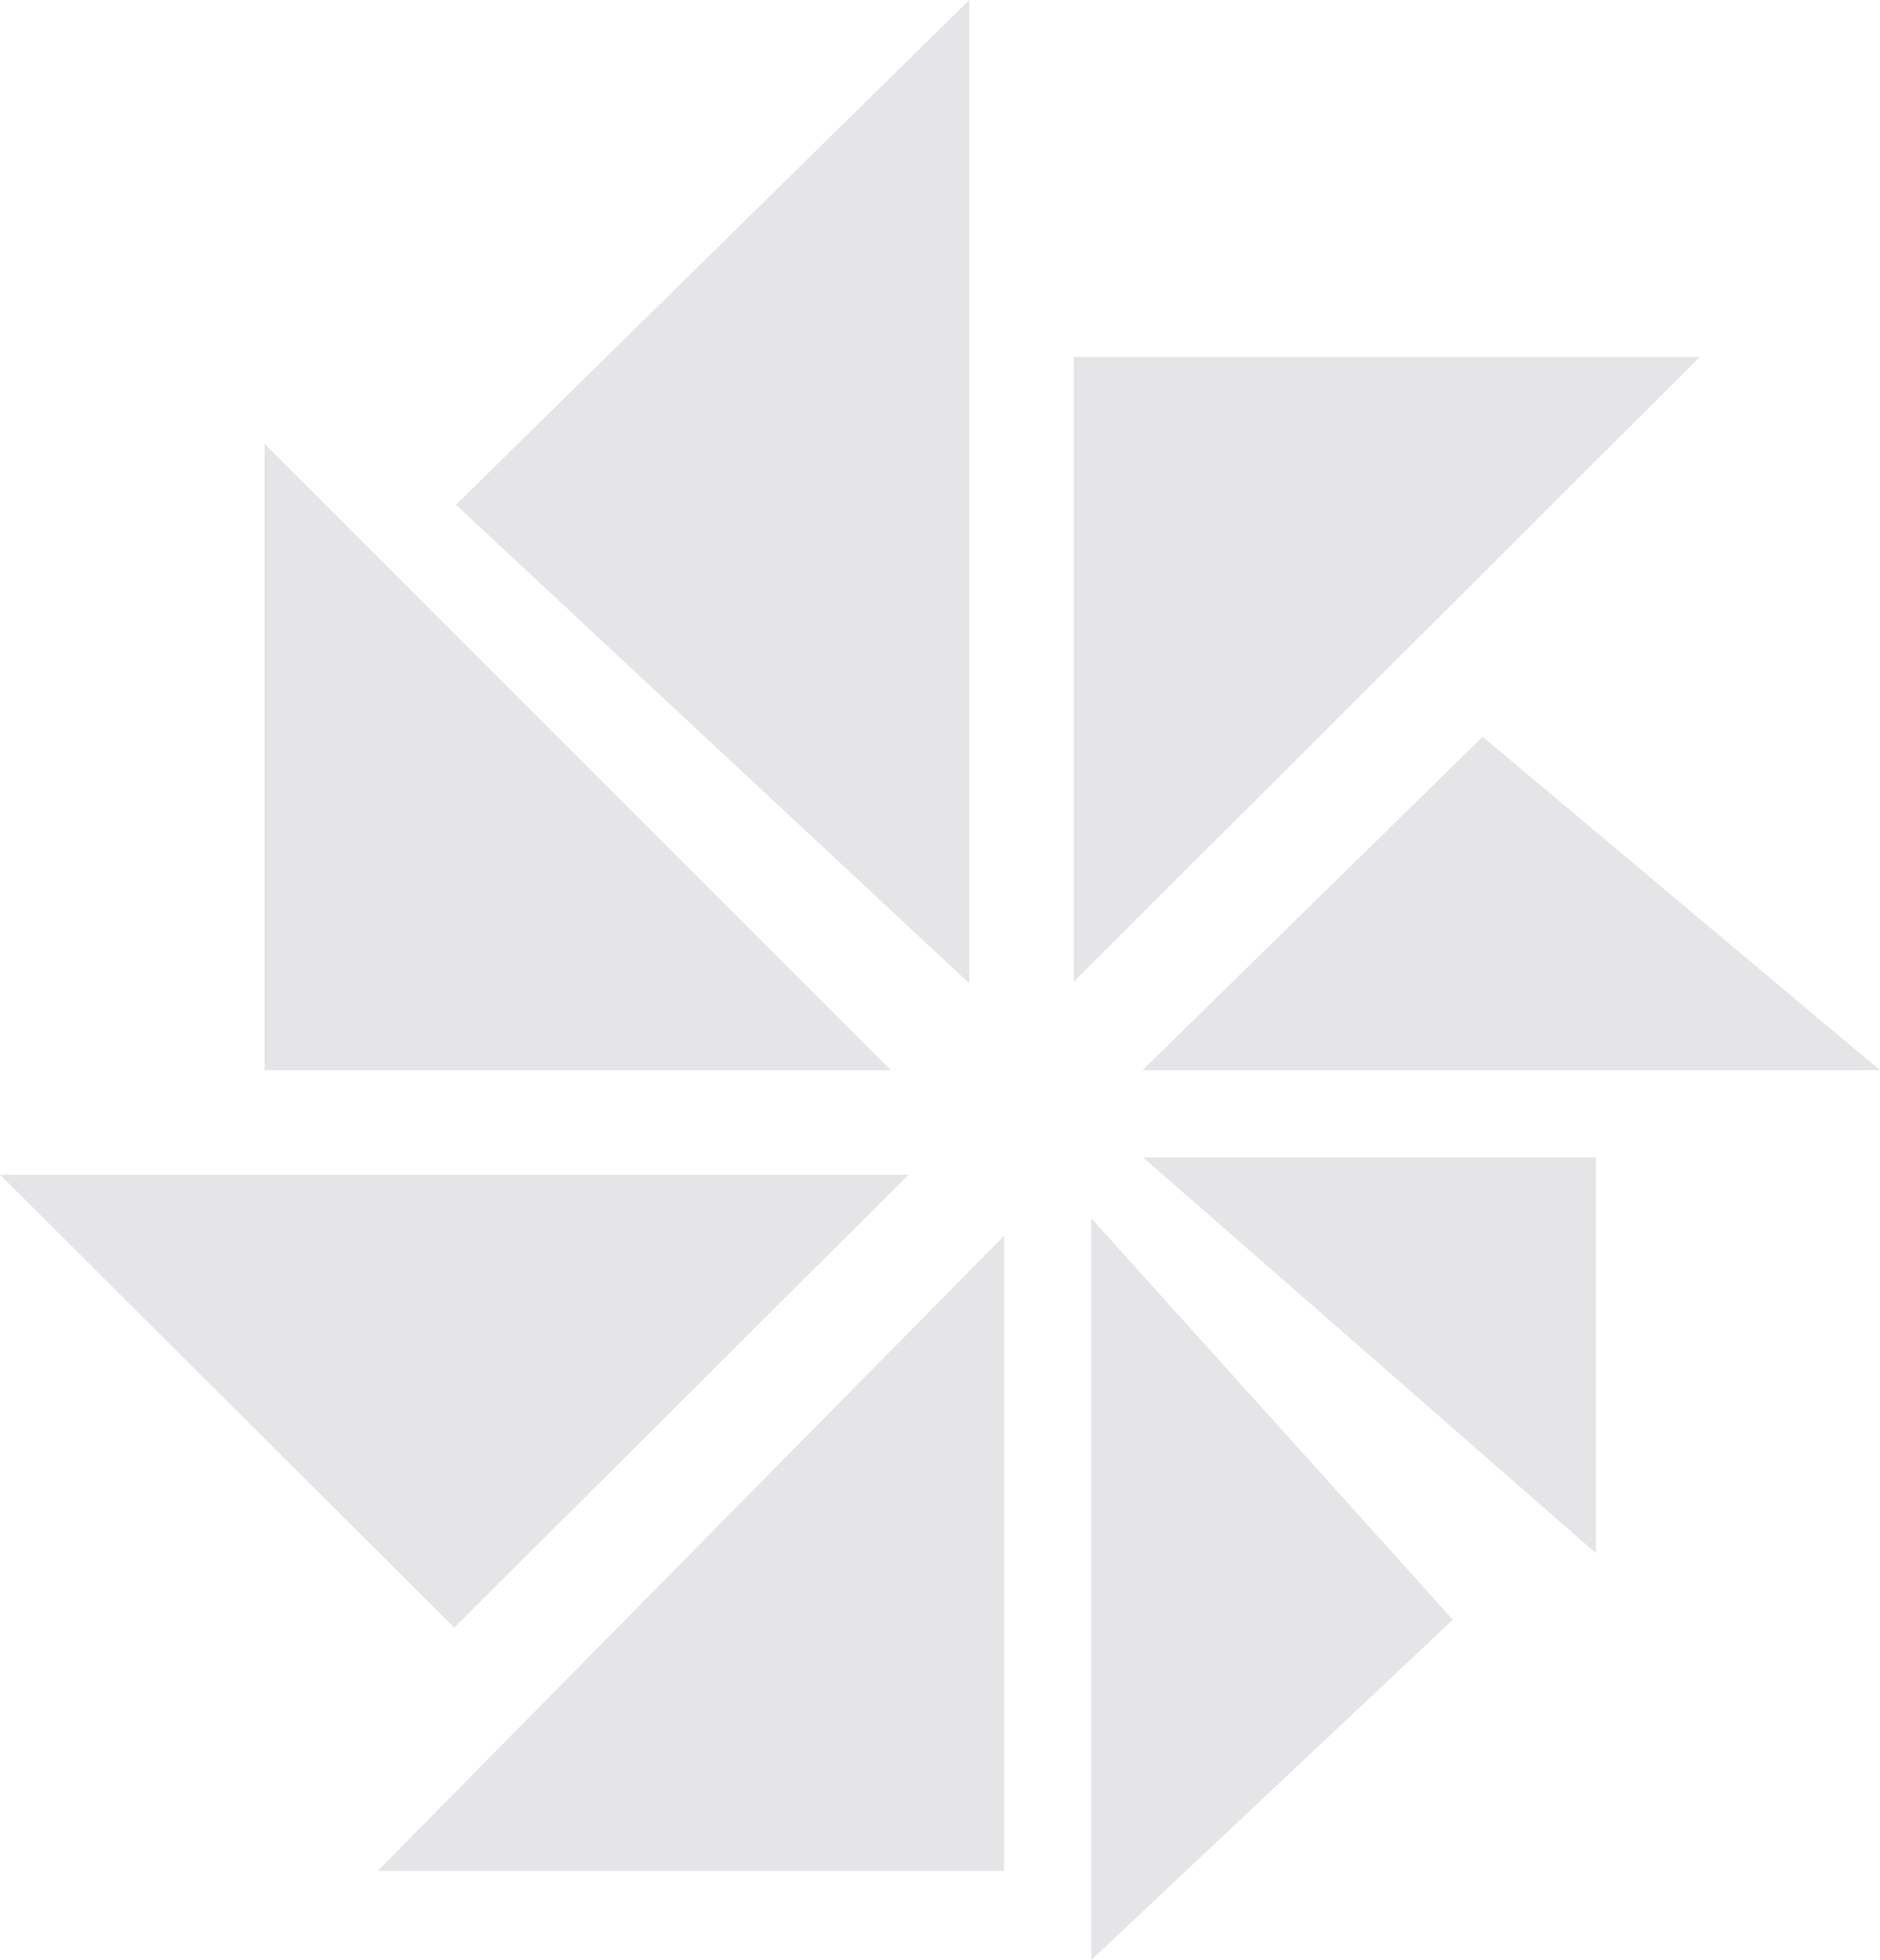 <?xml version="1.0" encoding="UTF-8" standalone="no"?>
<svg
   id="Layer_2"
   data-name="Layer 2"
   version="1.1"
   viewBox="0 0 783 816.2"
   sodipodi:docname="files-com.svg"
   width="783"
   height="816.2"
   inkscape:version="1.3.2 (091e20e, 2023-11-25)"
   xmlns:inkscape="http://www.inkscape.org/namespaces/inkscape"
   xmlns:sodipodi="http://sodipodi.sourceforge.net/DTD/sodipodi-0.dtd"
   xmlns="http://www.w3.org/2000/svg"
   xmlns:svg="http://www.w3.org/2000/svg">
  <sodipodi:namedview
     id="namedview8"
     pagecolor="#ffffff"
     bordercolor="#000000"
     borderopacity="0.25"
     inkscape:showpageshadow="2"
     inkscape:pageopacity="0.0"
     inkscape:pagecheckerboard="0"
     inkscape:deskcolor="#d1d1d1"
     inkscape:zoom="0.26309922"
     inkscape:cx="397.18856"
     inkscape:cy="353.47881"
     inkscape:window-width="1312"
     inkscape:window-height="449"
     inkscape:window-x="0"
     inkscape:window-y="38"
     inkscape:window-maximized="0"
     inkscape:current-layer="Layer_2" />
  <defs
     id="defs1">
    <style
       id="style1">
      .cls-1 {
        fill: #e5e5e8;
        stroke-width: 0px;
      }
    </style>
  </defs>
  <g
     id="g8"
     transform="translate(-37.6,-50.5)">
    <path
       id="polygon1"
       class="cls-1"
       style="fill:#e5e5e8;stroke-width:0px"
       d="M 441.3,50.5 V 460 L 227.5,260.7 Z" />
    <path
       id="polygon2"
       class="cls-1"
       style="fill:#e5e5e8;stroke-width:0px"
       d="M 408.7,496.2 147.8,235.3 v 260.9 z" />
    <path
       id="polygon3"
       class="cls-1"
       style="fill:#e5e5e8;stroke-width:0px"
       d="M 416,539.7 H 37.6 l 189.2,188.6 z" />
    <path
       id="polygon4"
       class="cls-1"
       style="fill:#e5e5e8;stroke-width:0px"
       d="M 455.8,565.1 194.9,829.6 h 260.9 z" />
    <path
       id="polygon5"
       class="cls-1"
       style="fill:#e5e5e8;stroke-width:0px"
       d="M 492.1,557.8 V 866.7 L 642.7,725 Z" />
    <path
       id="polygon6"
       class="cls-1"
       style="fill:#e5e5e8;stroke-width:0px"
       d="M 513.7,532.5 H 702.3 V 697.3 Z" />
    <path
       id="polygon7"
       class="cls-1"
       style="fill:#e5e5e8;stroke-width:0px"
       d="M 513.4,496.2 H 820.6 L 655.1,357.3 Z" />
    <path
       id="polygon8"
       class="cls-1"
       style="fill:#e5e5e8;stroke-width:0px"
       d="M 484.8,199.1 V 459.3 L 745.6,199.1 Z" />
  </g>
</svg>
